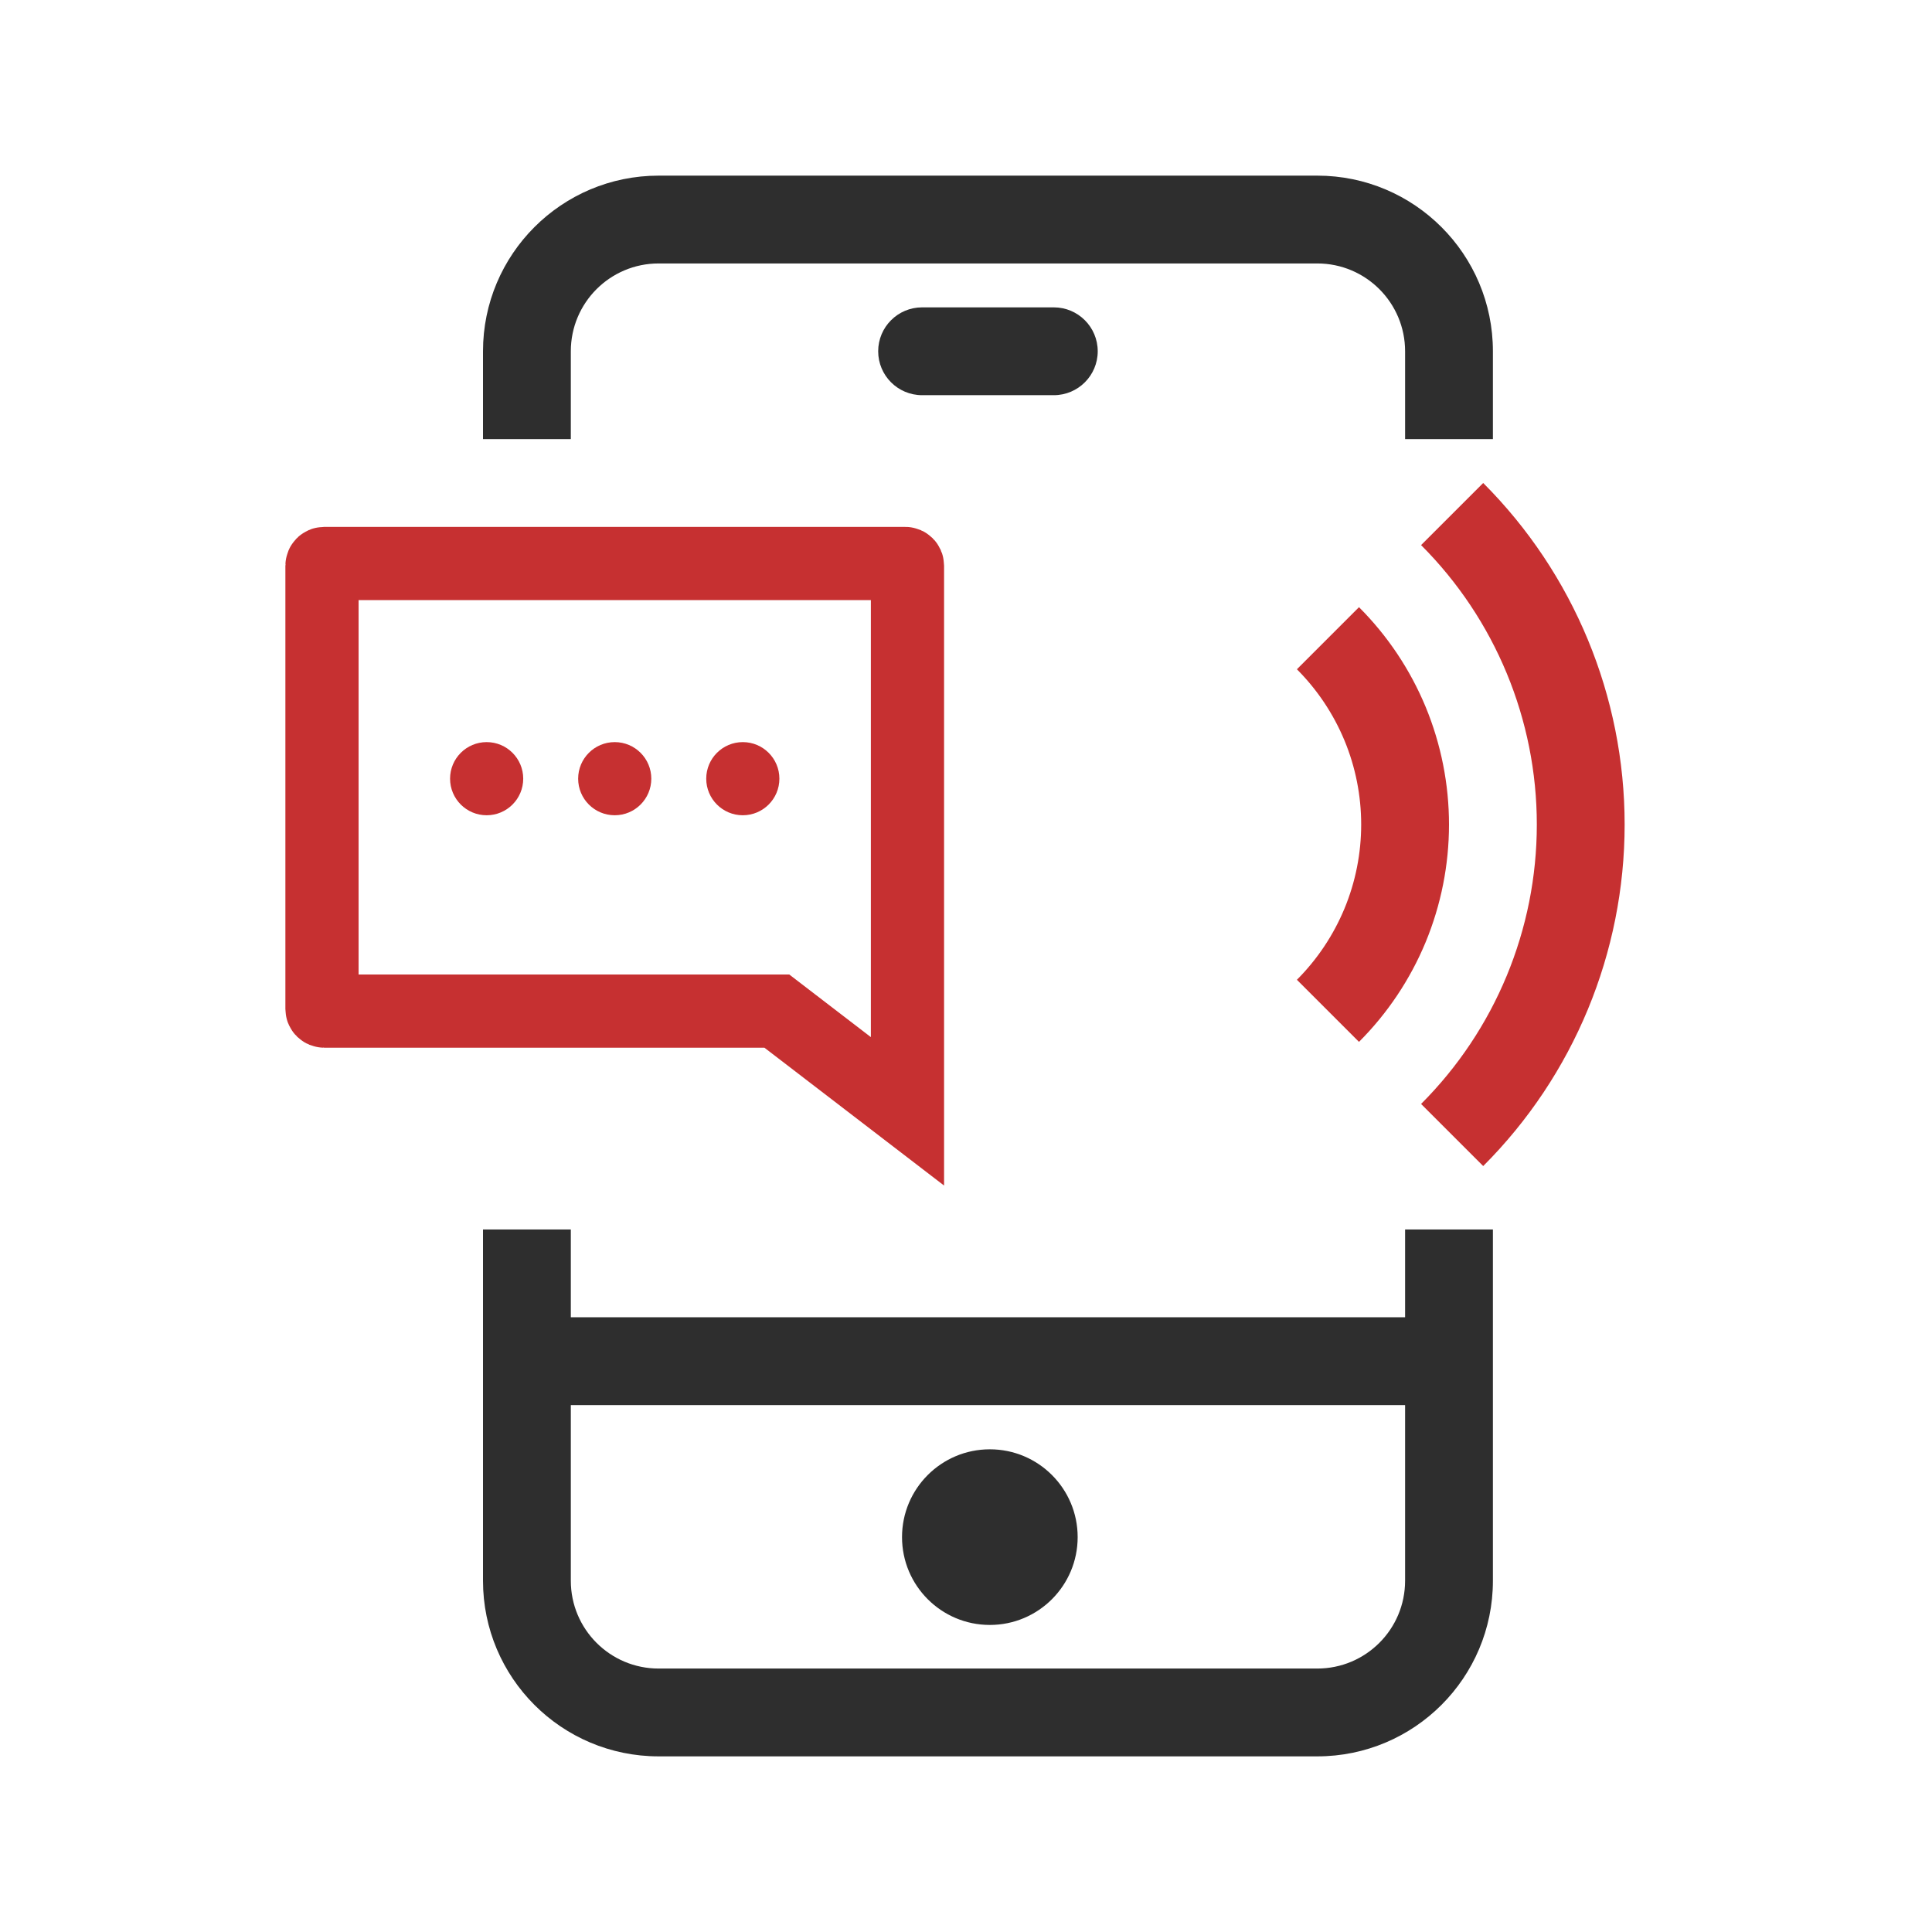<svg xmlns="http://www.w3.org/2000/svg" width="44" height="44" viewBox="0 0 44 44" fill="none"><path d="M13 30H32V28H34V36C34 38.209 32.209 40 30 40H15C12.791 40 11 38.209 11 36V28H13V30ZM13 36C13 37.105 13.895 38 15 38H30C31.105 38 32 37.105 32 36V32H13V36ZM22.543 33.007C23.648 33.007 24.543 33.902 24.543 35.007C24.543 36.111 23.648 37.007 22.543 37.007C21.438 37.007 20.543 36.111 20.543 35.007C20.543 33.902 21.438 33.007 22.543 33.007ZM30 4C32.209 4 34 5.791 34 8V10H32V8C32 6.895 31.105 6 30 6H15C13.895 6 13 6.895 13 8V10H11V8C11 5.791 12.791 4 15 4H30ZM24 7C24.552 7 25 7.448 25 8C25 8.552 24.552 9 24 9H21C20.448 9 20 8.552 20 8C20 7.448 20.448 7 21 7H24Z" fill="#2E2E2E"></path><path d="M32.364 12.414C34.052 14.102 35 16.391 35 18.778C35 21.165 34.052 23.454 32.364 25.142L33.779 26.556C35.841 24.494 37 21.696 37 18.778C37 15.861 35.841 13.063 33.779 11L32.364 12.414Z" fill="#C63031"></path><path d="M32.468 16.099C32.819 16.948 33 17.859 33 18.778C33 19.697 32.819 20.608 32.468 21.457C32.116 22.306 31.6 23.078 30.95 23.728L29.536 22.314C30 21.849 30.368 21.298 30.62 20.691C30.871 20.085 31 19.435 31 18.778C31 18.121 30.871 17.471 30.62 16.865C30.368 16.258 30 15.707 29.536 15.242L30.95 13.828C31.6 14.478 32.116 15.25 32.468 16.099Z" fill="#C63031"></path><path d="M7.383 12.833H20.617C20.644 12.833 20.667 12.856 20.667 12.883V25.31L17.916 23.199L17.692 23.027H7.383C7.356 23.027 7.333 23.005 7.333 22.979V12.883C7.333 12.856 7.356 12.833 7.383 12.833Z" stroke="#C63031" stroke-width="1.667"></path><circle cx="11.083" cy="17.734" r="0.833" fill="#C63031"></circle><circle cx="14" cy="17.734" r="0.833" fill="#C63031"></circle><circle cx="16.917" cy="17.734" r="0.833" fill="#C63031"></circle></svg>